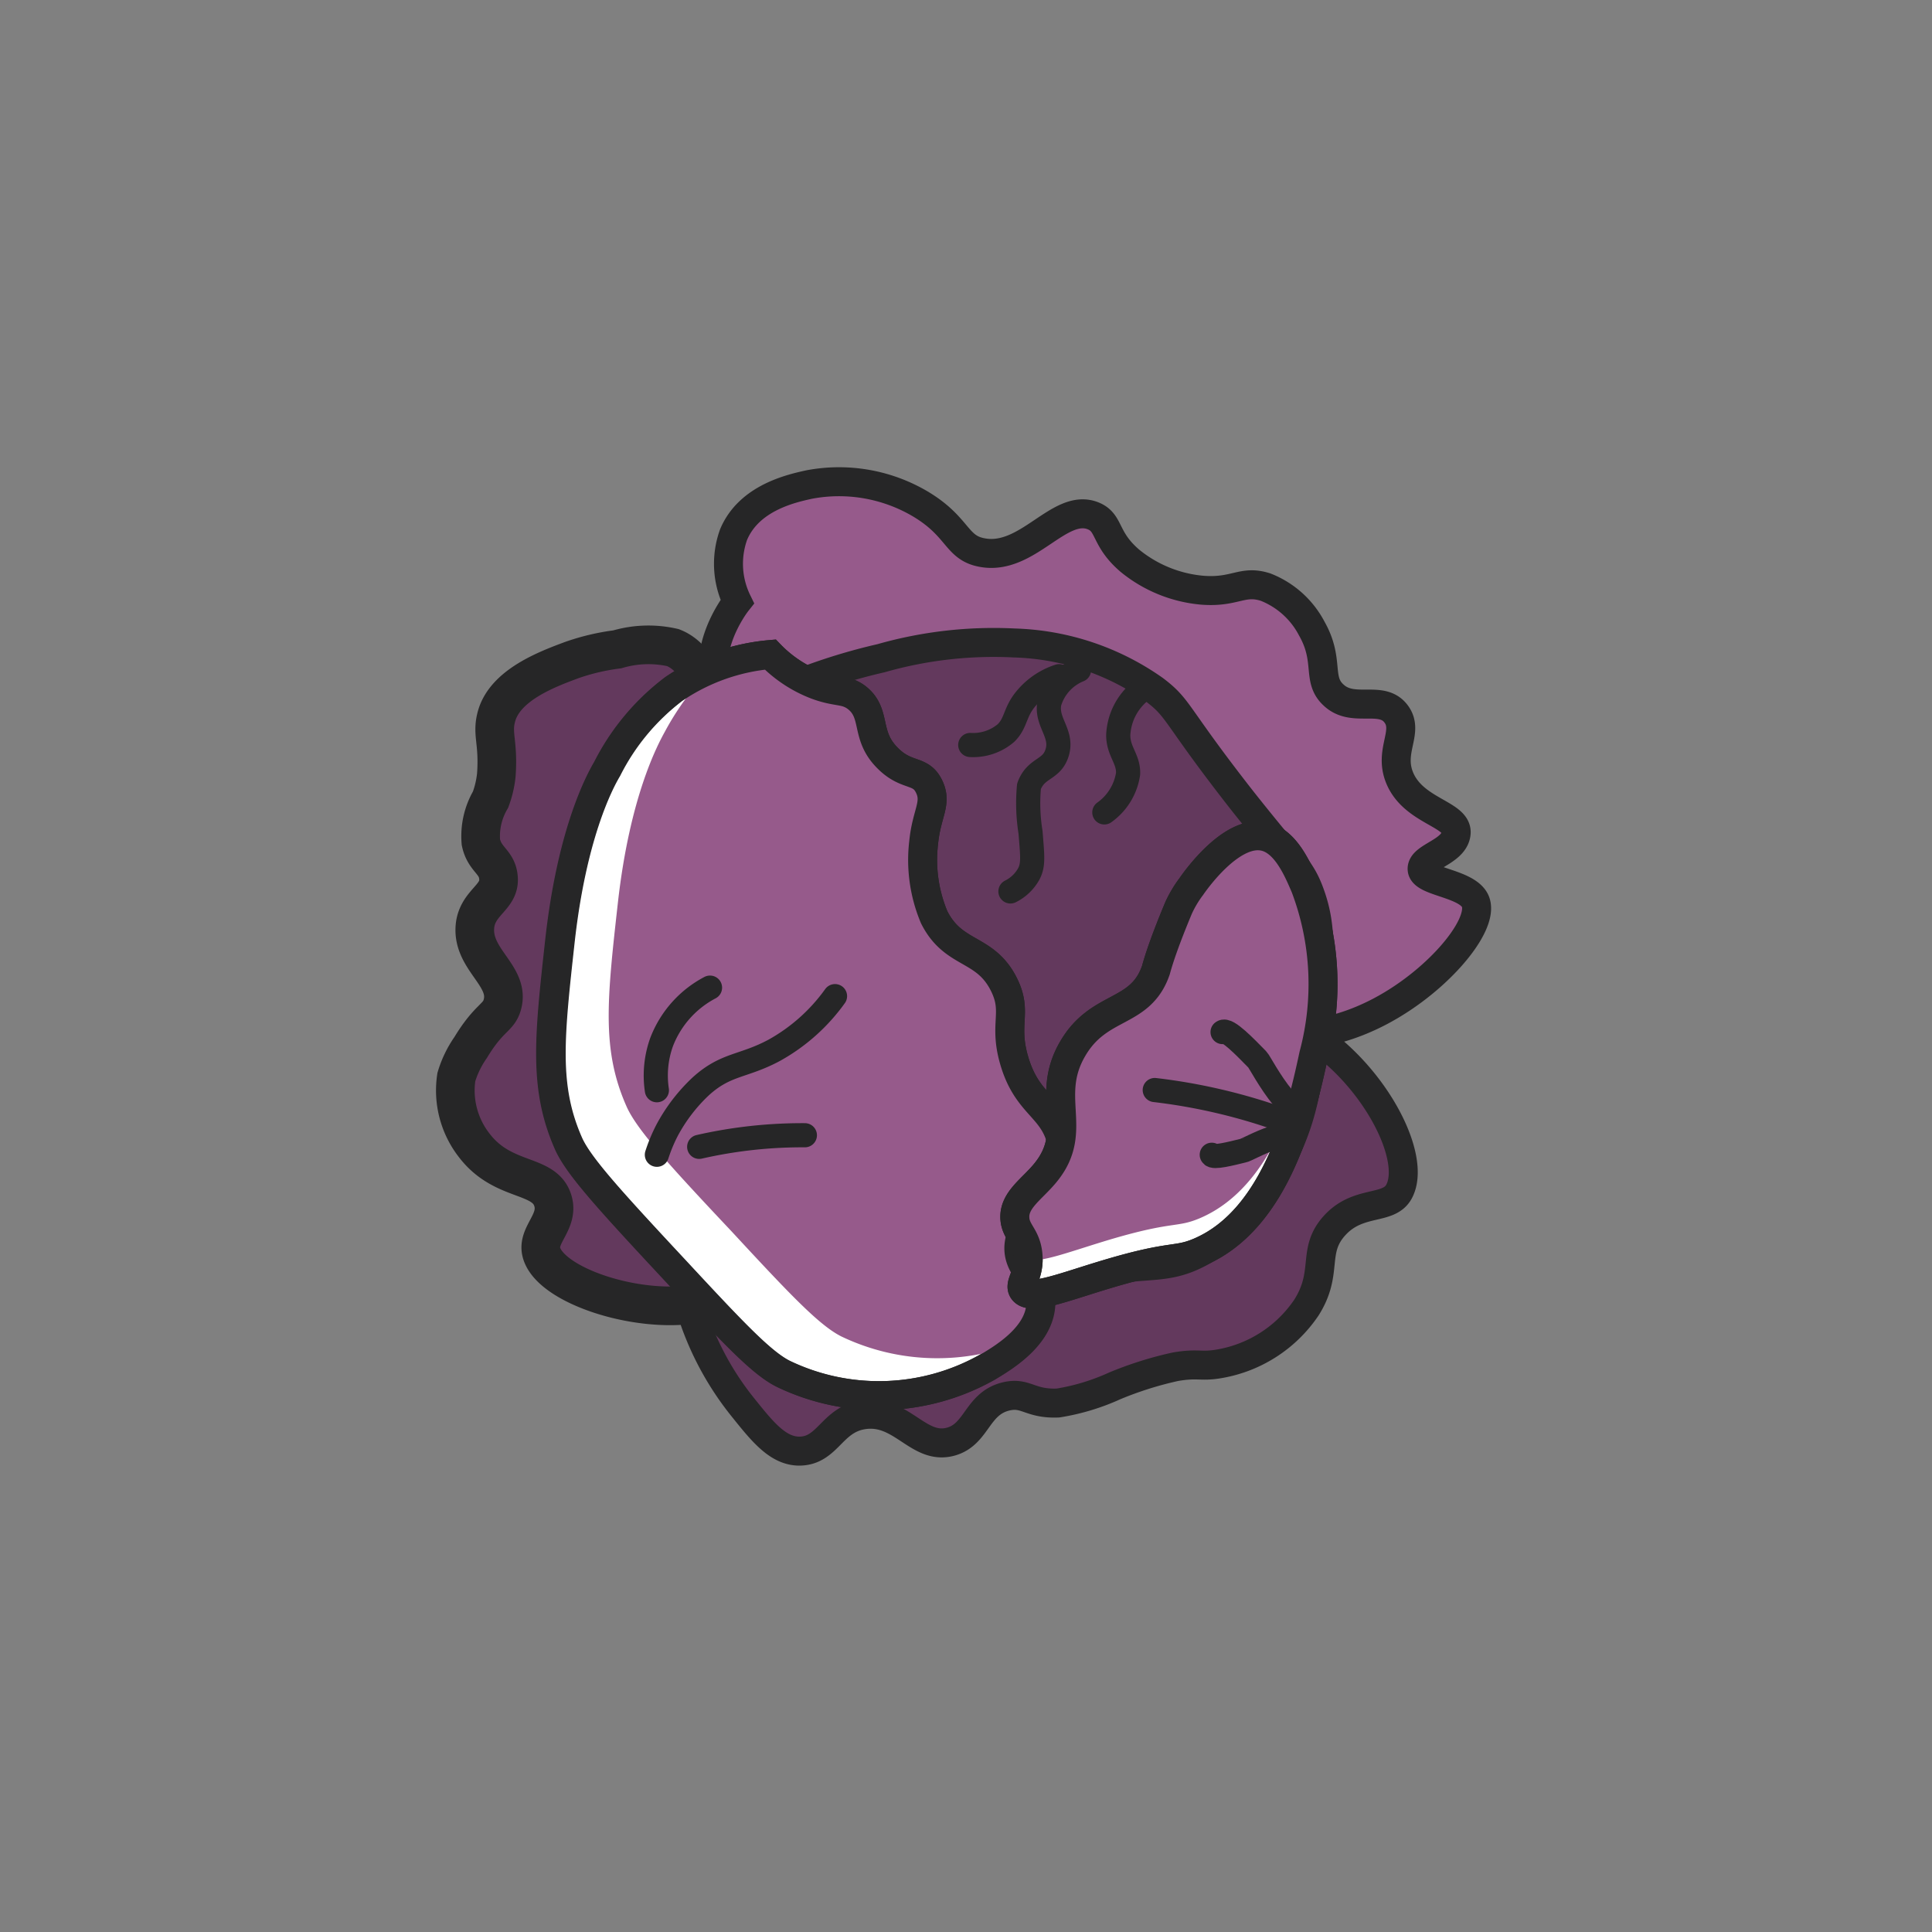 <svg xmlns="http://www.w3.org/2000/svg" viewBox="0 0 100 100"><rect x="0" y="0" width="100" height="100" fill="#808080" stroke="none"/><defs><style>.cls-1,.cls-2{fill:#63395d;}.cls-1,.cls-2,.cls-3,.cls-4,.cls-6,.cls-7,.cls-8,.cls-9{stroke:#262627;}.cls-1,.cls-2,.cls-3,.cls-4,.cls-6{stroke-miterlimit:10;}.cls-1{stroke-width:2px;}.cls-2,.cls-3,.cls-4,.cls-6,.cls-8,.cls-9{stroke-width:1.5px;}.cls-3,.cls-5{fill:#965a8b;}.cls-4,.cls-8{fill:#fff;}.cls-6,.cls-7,.cls-9{fill:none;}.cls-7,.cls-8,.cls-9{stroke-linecap:round;stroke-linejoin:round;}.cls-7{stroke-width:1.25px;}</style></defs><title>Red Cabbage</title><g id="Red_Cabbage" data-name="Red Cabbage"><path class="cls-1" d="M36.55,51.62c-.17-2.81-.09-6-.07-7.11.07-2.9.24-5.4.43-7.4-.06-.43-.42-2.94-2.08-3.59a5.7,5.7,0,0,0-2.88.09,11.44,11.44,0,0,0-2.37.56c-1.23.46-3.46,1.28-3.89,2.94-.24.91.12,1.29,0,3a5.16,5.16,0,0,1-.3,1.28,3.74,3.74,0,0,0-.5,2.2c.19.92.84,1,.91,1.83.1,1-1,1.24-1.2,2.39C24.32,49.64,26.43,50.47,26,52c-.19.7-.68.63-1.64,2.22a5.31,5.31,0,0,0-.74,1.53,4.62,4.62,0,0,0,.9,3.5c1.5,2,3.64,1.45,4.09,2.88.35,1.1-.82,1.77-.59,2.68.56,2.26,8.25,4.16,10.53,1.44C40.37,64.1,37.12,61.18,36.55,51.62Z"/><path class="cls-2" d="M40.81,63.3A19.3,19.3,0,0,0,39.32,66a2.6,2.6,0,0,1-.4,1,3.61,3.61,0,0,1-3,1.27,15.23,15.23,0,0,0,2.57,4.62c1,1.25,1.79,2.21,2.87,2.22,1.5,0,1.67-1.63,3.32-1.88,2-.3,2.85,1.85,4.53,1.39,1.38-.38,1.34-2,2.9-2.35,1-.22,1.2.41,2.65.35a11.36,11.36,0,0,0,2.92-.88,18.45,18.45,0,0,1,3.17-1c1.13-.19,1.28,0,2.14-.13a6.83,6.83,0,0,0,4.63-2.93c1.17-1.85.25-2.93,1.47-4.26s2.76-.76,3.31-1.72c1-1.78-1.34-6.22-4.79-8.3C57.76,47.35,41.67,62,40.81,63.3Z"/><path class="cls-3" d="M39.87,39.41c-.81-.86-1.51-1.78-1.51-1.78-.38-.5-.6-.84-.6-.84a3.43,3.43,0,0,1-.6-1c-.86-2.11.77-4.36,1-4.65a4.46,4.46,0,0,1-.19-3.47c.8-1.91,3-2.39,3.91-2.59a8.28,8.28,0,0,1,5.75,1c2,1.19,1.84,2.27,3.2,2.52,2.36.45,4-2.6,5.75-1.9.89.36.56,1.18,1.91,2.33a6.87,6.87,0,0,0,3.75,1.52c1.71.13,2.06-.55,3.27-.16a4.59,4.59,0,0,1,2.39,2.15c.94,1.66.24,2.62,1.12,3.43,1,.95,2.45,0,3.21.94s-.38,1.92.22,3.36c.72,1.73,3,1.86,2.92,2.85S73.55,44.34,73.61,45s2.34.71,2.75,1.65c.55,1.27-2.25,4.51-5.54,6C58.78,58.16,40.47,40.05,39.87,39.41Z"/><path class="cls-2" d="M32.57,43.88a13.64,13.64,0,0,1,4.16-6.16,16.52,16.52,0,0,1,4.65-2.35,30,30,0,0,1,4.22-1.3,21.24,21.24,0,0,1,6.9-.79,13.23,13.23,0,0,1,7.25,2.42c1.32,1,1,1.2,4.51,5.69,2.64,3.34,3.07,3.55,3.55,4.89.64,1.77.5,3.29.22,6.33s-.44,4.82-1.55,7.11a11,11,0,0,1-4,4.89c-2.29,1.41-3.25.48-6.66,1.55-4.36,1.37-4.23,3.34-7.55,3.89-3.65.6-6.79-1.37-8-2.11-2.26-1.4-3.46-3-5.49-5.8s-3-4.07-3.5-6.19c-.61-2.52-.25-4.73.22-7.66A19.89,19.89,0,0,1,32.57,43.88Z"/><path class="cls-4" d="M39.87,33.88a6.61,6.61,0,0,0,2.37,1.57c1.12.42,1.51.2,2.12.67,1,.8.43,1.86,1.47,3s1.78.65,2.24,1.55-.11,1.39-.26,2.93a7.65,7.65,0,0,0,.54,3.87c1,2,2.62,1.53,3.6,3.46.77,1.52-.07,2.05.6,4.14.76,2.36,2.21,2.27,2.37,3.9.22,2.2-2.4,3-2.2,5.42.13,1.52,1.23,1.88,1.12,3.19-.13,1.65-2,2.73-2.76,3.19a11.42,11.42,0,0,1-10.53.35c-1.15-.56-2.68-2.2-5.69-5.44-3.27-3.51-4.91-5.3-5.44-6.47-1.3-2.93-1-5.53-.45-10.53.61-5.46,2-8.14,2.44-8.88a11.91,11.91,0,0,1,3.45-4.14A10.48,10.48,0,0,1,39.87,33.88Z"/><path class="cls-5" d="M54.92,59c-.16-1.62-1.61-1.53-2.37-3.9-.67-2.09.17-2.62-.6-4.14-1-1.93-2.61-1.44-3.6-3.46a7.65,7.65,0,0,1-.54-3.87c.15-1.55.67-2.14.26-2.93s-1.33-.54-2.24-1.55-.44-2.22-1.47-3c-.61-.47-1-.25-2.12-.67a6.61,6.61,0,0,1-2.37-1.57,10.87,10.87,0,0,0-3.14.79,14.19,14.19,0,0,0-2.31,3.16c-.41.74-1.83,3.42-2.44,8.88-.56,5-.85,7.6.45,10.53.52,1.18,2.17,3,5.44,6.47,3,3.24,4.54,4.87,5.69,5.44a11.5,11.5,0,0,0,9.44.21,3,3,0,0,0,.85-1.74c.11-1.32-1-1.67-1.12-3.19C52.52,62,55.13,61.21,54.92,59Z"/><path class="cls-6" d="M39.87,33.88a6.61,6.61,0,0,0,2.37,1.57c1.12.42,1.51.2,2.12.67,1,.8.43,1.86,1.47,3s1.78.65,2.24,1.55-.11,1.39-.26,2.93a7.65,7.65,0,0,0,.54,3.87c1,2,2.62,1.53,3.6,3.46.77,1.52-.07,2.05.6,4.14s1.92,2.25,2.37,3.9a4.11,4.11,0,0,1,0,2.14c-.51,1.82-2,1.94-2.17,3.28s1.23,1.83,1.12,3.19c-.13,1.65-2,2.73-2.76,3.19a11.42,11.42,0,0,1-10.53.35c-1.15-.56-2.68-2.2-5.69-5.44-3.27-3.51-4.91-5.3-5.44-6.47-1.3-2.93-1-5.53-.45-10.53.61-5.46,2-8.14,2.44-8.88a11.91,11.91,0,0,1,3.45-4.14A10.48,10.48,0,0,1,39.87,33.88Z"/><path class="cls-7" d="M34,59.77a8.32,8.32,0,0,1,.53-1.27,8.81,8.81,0,0,1,1.74-2.27c1.31-1.19,2.19-1,3.81-1.87a9.59,9.59,0,0,0,3.14-2.8"/><path class="cls-7" d="M36.19,59.36a24,24,0,0,1,5.47-.6"/><path class="cls-8" d="M65.36,43.28c-1.7-.28-3.54,2.38-3.7,2.61A5.91,5.91,0,0,0,61,47c-.66,1.58-1,2.58-1.17,3.21-.8,2.33-2.93,1.72-4.3,4.06-1.48,2.51.36,4.24-1.4,6.41-.7.87-1.67,1.43-1.6,2.4.05.68.56.89.67,1.8.13,1.09-.49,1.56-.24,1.91.39.55,2.18-.21,4.57-.91,3.2-.94,3.35-.57,4.54-1.07,4.09-1.73,5.34-7.49,5.93-10.22a14.18,14.18,0,0,0-.44-8.68C67.17,45,66.53,43.47,65.36,43.28Z"/><path class="cls-7" d="M34,56.43a5.13,5.13,0,0,1,.24-2.48,5.34,5.34,0,0,1,2.51-2.83"/><path class="cls-5" d="M57.55,64.13c3.2-.94,3.35-.57,4.54-1.07,4.09-1.73,5.34-7.49,5.93-10.22a19.15,19.15,0,0,0,.41-2.95,12.08,12.08,0,0,0-.85-4c-.4-1-1-2.48-2.21-2.67-1.7-.28-3.54,2.38-3.7,2.61A5.91,5.91,0,0,0,61,47c-.66,1.58-1,2.58-1.17,3.21-.8,2.33-2.93,1.72-4.3,4.06A4.34,4.34,0,0,0,55,56a6.29,6.29,0,0,1,0,1.14c.05,1.19.23,2.3-.78,3.55-.44.54-1,1-1.3,1.43a2.39,2.39,0,0,1,.36,1,2.48,2.48,0,0,1-.15,1.19,2.21,2.21,0,0,1,.15.58,2.37,2.37,0,0,1,0,.29C53.88,65.38,55.49,64.74,57.55,64.13Z"/><path class="cls-9" d="M65.36,43.28c-1.7-.28-3.54,2.38-3.7,2.61A5.91,5.91,0,0,0,61,47c-.66,1.58-1,2.58-1.17,3.21-.8,2.33-2.93,1.72-4.3,4.06-1.48,2.51.36,4.24-1.4,6.41-.7.87-1.67,1.43-1.6,2.4.05.68.56.89.67,1.8.13,1.09-.49,1.56-.24,1.91.39.55,2.18-.21,4.57-.91,3.2-.94,3.35-.57,4.54-1.07,4.09-1.73,5.34-7.49,5.93-10.22a14.18,14.18,0,0,0-.44-8.68C67.17,45,66.53,43.47,65.36,43.28Z"/><path class="cls-7" d="M59.77,56.42A29.86,29.86,0,0,1,66.46,58"/><path class="cls-7" d="M63.28,53.42h0c.24-.2,1.2.81,1.8,1.42.11.11.63,1.14,1.34,2"/><path class="cls-7" d="M62.72,59.77h0c.06.18,1-.06,1.61-.21.11,0,.83-.42,1.59-.67"/><path class="cls-7" d="M55.85,34.68a2.63,2.63,0,0,0-1.53,1.68c-.21,1,.68,1.57.41,2.55s-1.1.78-1.47,1.79a9.49,9.49,0,0,0,.08,2.38c.1,1.26.16,1.69-.1,2.17a2.2,2.2,0,0,1-.94.89"/><path class="cls-7" d="M59,35.8a3.1,3.1,0,0,0-1.12,2.25c0,.85.54,1.23.51,2a3,3,0,0,1-1.23,2"/><path class="cls-7" d="M50.22,38.56a2.62,2.62,0,0,0,1.84-.61c.5-.48.46-1,.92-1.63A3.71,3.71,0,0,1,54.82,35"/></g></svg>